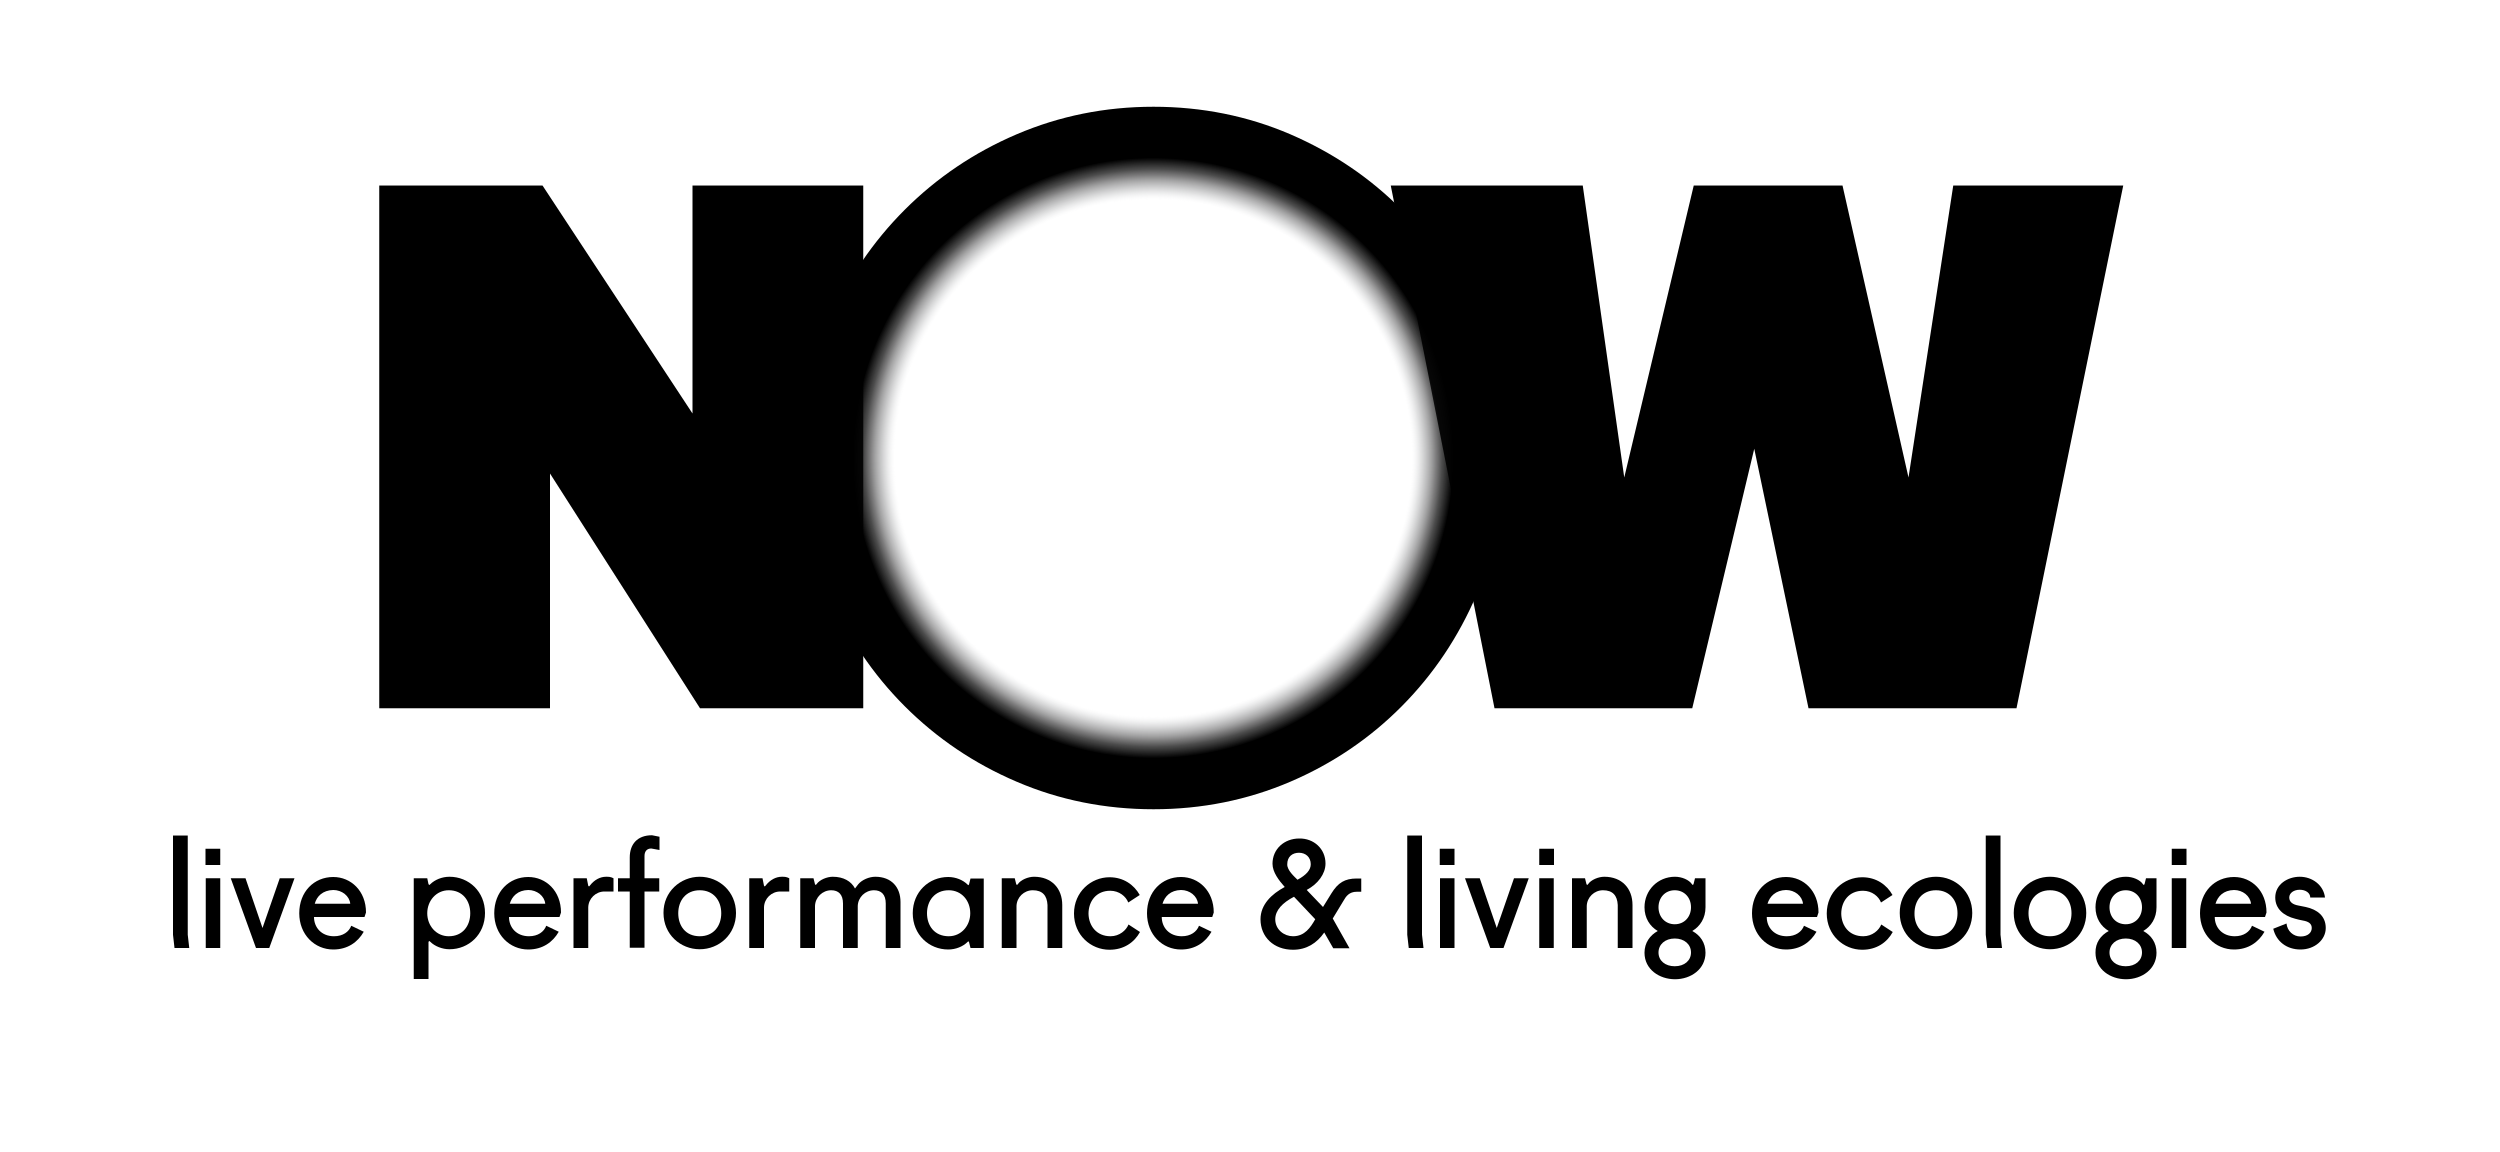 <?xml version="1.0" encoding="utf-8"?>
<!-- Generator: Adobe Illustrator 21.0.2, SVG Export Plug-In . SVG Version: 6.00 Build 0)  -->
<svg version="1.1" id="Layer_1" xmlns="http://www.w3.org/2000/svg" xmlns:xlink="http://www.w3.org/1999/xlink" x="0px" y="0px"
	 viewBox="0 0 1000 460.8" style="enable-background:new 0 0 1000 460.8;" xml:space="preserve">
<style type="text/css">
	.st0{fill:url(#SVGID_1_);}
</style>
<path d="M151.7,74.2H217l60,91.2V74.2h68.3v209.1H280l-60-93.9v93.9h-68.3V74.2z"/>
<path d="M701.7,179.5l-24.8,103.8h-79.1L556.3,74.2h76.8L649.7,191l27.8-116.8H737L763.4,191l17.9-116.8h68l-42.7,209.1h-83.2
	L701.7,179.5z"/>
<g>
	<path d="M75.1,373.9l0.6,5.3h-5.9l-0.6-5.3v-39.7h5.9V373.9z"/>
	<path d="M82.2,339.5h5.9v6.5h-5.9V339.5z M82.3,351.3h5.8v27.9h-5.8V351.3z"/>
	<path d="M111.9,351.3h5.9l-10.1,27.9h-5.3l-10.1-27.9h5.9l6.8,19.9L111.9,351.3z"/>
	<path d="M125.6,366.8c0,4.2,3,7.7,8,7.7c3.6,0,6-1.8,6.9-4.2l5,2.4c-2.4,4.2-6.5,7.1-12.2,7.1c-7.4,0-13.6-5.9-13.6-14.5
		c0-8.6,5.9-14.5,13.6-14.5c7.1,0,13.1,5.6,13.1,14.2l-0.6,1.8H125.6z M125.9,361.5h14.2c-0.3-3.1-3.3-5.5-6.8-5.5
		C129.1,356.1,126.7,358.5,125.9,361.5z"/>
	<path d="M165.6,351.3h5.3l0.5,2.4l0.4,0.3l0.3-0.3c1.8-1.8,4.7-3,7.7-3c7.7,0,14.2,5.9,14.2,14.5c0,8.6-6.5,14.5-14.2,14.5
		c-2.9,0-5.9-1.2-7.7-3l-0.3-0.3l-0.4,0.3v14.9h-5.9V351.3z M179.5,374.5c5.6,0,8.6-4.2,8.6-9.2c0-5-3-9.2-8.6-9.2
		c-5,0-8.6,4.2-8.6,9.2C170.9,370.3,174.5,374.5,179.5,374.5z"/>
	<path d="M203.6,366.8c0,4.2,3,7.7,8,7.7c3.6,0,6-1.8,6.9-4.2l5,2.4c-2.4,4.2-6.5,7.1-12.2,7.1c-7.4,0-13.6-5.9-13.6-14.5
		c0-8.6,5.9-14.5,13.6-14.5c7.1,0,13.1,5.6,13.1,14.2l-0.6,1.8H203.6z M203.9,361.5h14.2c-0.3-3.1-3.3-5.5-6.8-5.5
		C207.1,356.1,204.8,358.5,203.9,361.5z"/>
	<path d="M229.4,351.3h5.3l0.6,3l0.3,0.3l0.3-0.3c1.8-2.4,4.2-3.6,6.5-3.6c1.2,0,1.8,0,3,0.6v5.3h-3.6c-3.5,0-6.4,2.8-6.5,6.3v16.3
		h-5.9V351.3z"/>
	<path d="M247.2,351.3h4.7V343c0-5.3,3-8.9,8.9-8.9l3,0.6v5.3l-3.3-0.6c-1.8,0-2.7,1.2-2.7,3v8.9h5.9v5.3h-5.9v22.5h-5.9v-22.5h-4.7
		V351.3z"/>
	<path d="M279.9,350.7c7.7,0,14.5,5.9,14.5,14.5c0,8.6-6.8,14.5-14.5,14.5c-7.7,0-14.5-5.9-14.5-14.5
		C265.3,356.7,272.2,350.7,279.9,350.7z M279.9,374.5c5.6,0,8.6-4.2,8.6-9.2c0-5-3-9.2-8.6-9.2c-5.6,0-8.6,4.2-8.6,9.2
		C271.3,370.3,274.2,374.5,279.9,374.5z"/>
	<path d="M299.7,351.3h5.3l0.6,3l0.3,0.3l0.3-0.3c1.8-2.4,4.2-3.6,6.5-3.6c1.2,0,1.8,0,3,0.6v5.3h-3.6c-3.5,0-6.4,2.8-6.5,6.3v16.3
		h-5.9V351.3z"/>
	<path d="M343.3,353.7c1.5-1.8,4.4-3,6.8-3c6.5,0,10.1,4.2,10.1,10.1v18.4h-5.9v-17.8c0-3.6-1.8-5.3-4.7-5.3c-3.5,0-6.4,2.8-6.5,6.3
		v16.8h-5.9v-17.8c0-3.6-1.8-5.3-4.7-5.3c-3.5,0-6.4,2.8-6.5,6.3v16.8h-5.9v-27.9h5.3l0.6,2.4l0.3,0.3l0.3-0.3c1.2-1.8,4.2-3,6.5-3
		c4.3,0,7.4,1.8,8.9,4.7L343.3,353.7z"/>
	<path d="M393.5,379.2h-5.3l-0.6-2.4l-0.3-0.3l-0.3,0.3c-1.8,1.8-4.7,3-7.7,3c-7.7,0-14.2-5.9-14.2-14.5c0-8.6,6.5-14.5,14.2-14.5
		c3,0,5.9,1.2,7.7,3l0.3,0.3l0.3-0.3l0.6-2.4h5.3V379.2z M379.5,356.1c-5.6,0-8.7,4.2-8.7,9.2c0,5,3,9.2,8.7,9.2
		c5,0,8.6-4.2,8.6-9.2C388.1,360.2,384.6,356.1,379.5,356.1z"/>
	<path d="M400.6,351.3h5.3l0.6,2.4l0.3,0.3l0.3-0.3c1.2-1.8,4.2-3,6.5-3c7.1,0,11.3,4.7,11.3,11.3v17.2H419V362
		c-0.2-3.8-2-5.9-5.9-5.9c-3.5,0-6.4,2.8-6.5,6.3v16.8h-5.9V351.3z"/>
	<path d="M444.2,374.5c3.6,0,6.3-2.4,7.2-4.7l4.6,3c-2.3,4.2-6.5,7.1-12.2,7.1c-7.5,0-14.2-5.9-14.2-14.5c0-8.6,6.8-14.5,14.2-14.5
		c5.6,0,9.8,3,12.1,7.1l-4.6,3c-0.9-2.4-3.6-4.7-7.2-4.7c-5.6,0-8.7,4.2-8.7,9.2C435.5,370.3,438.6,374.5,444.2,374.5z"/>
	<path d="M464.7,366.8c0,4.2,3,7.7,8,7.7c3.6,0,6-1.8,6.9-4.2l5,2.4c-2.4,4.2-6.5,7.1-12.2,7.1c-7.4,0-13.6-5.9-13.6-14.5
		c0-8.6,5.9-14.5,13.6-14.5c7.1,0,13.1,5.6,13.1,14.2l-0.6,1.8H464.7z M465,361.5h14.2c-0.3-3.1-3.3-5.5-6.8-5.5
		C468.2,356.1,465.9,358.5,465,361.5z"/>
	<path d="M530.2,345.4c0,4.2-3.1,8.2-7.4,10.5l-0.1,0.1l6.5,6.8l3.4-5.5c2.6-4.2,5.3-5.9,10.1-5.9h1.8v5.3h-1.8
		c-3,0-4.3,1.8-5.3,3.6l-4.3,7.1l6.7,11.9h-6.5l-3.6-6.3c-3,4.3-7.1,6.9-12.5,6.9c-7.7,0-13-5.1-13-12.2c0-5.9,4.5-10.1,9.5-12.8
		l0.2-0.1c-2.3-2.6-4.9-5.9-4.9-9.3c0-5.9,4.7-10.1,10.7-10.1C525.5,335.3,530.2,339.5,530.2,345.4z M526.1,367.7l-8.5-9
		c-4.6,2.4-7.5,5.4-7.5,9c0,4.2,3.6,6.8,7.1,6.8C521.9,374.5,524.2,371,526.1,367.7z M519,351.9c3.5-1.9,5.3-3.9,5.3-6.2
		c0-2.9-2.1-4.6-4.7-4.6c-2.7,0-4.7,1.6-4.7,4.6C514.8,348.1,517.8,350.7,519,351.9z"/>
	<path d="M568.8,373.9l0.6,5.3h-5.9l-0.6-5.3v-39.7h5.9V373.9z"/>
	<path d="M575.9,339.5h5.9v6.5h-5.9V339.5z M576,351.3h5.8v27.9H576V351.3z"/>
	<path d="M605.6,351.3h5.9l-10.1,27.9h-5.3L586,351.3h5.9l6.8,19.9L605.6,351.3z"/>
	<path d="M615.7,339.5h5.9v6.5h-5.9V339.5z M615.7,351.3h5.8v27.9h-5.8V351.3z"/>
	<path d="M628.7,351.3h5.3l0.6,2.4l0.3,0.3l0.3-0.3c1.2-1.8,4.2-3,6.5-3c7.1,0,11.3,4.7,11.3,11.3v17.2h-5.9V362
		c-0.2-3.8-2-5.9-5.9-5.9c-3.5,0-6.4,2.8-6.5,6.3v16.8h-5.9V351.3z"/>
	<path d="M663.1,372.4c-3.2-1.9-5.3-5.2-5.3-9.5c0-6.8,5.3-12.2,12.2-12.2c2.7,0,5.6,1.2,6.8,3l0.3,0.3l0.3-0.3l0.6-2.4h4.2v11.6
		c0,4.3-2.1,7.6-5.3,9.5c3.2,1.7,5.3,4.7,5.3,8.7c0,6.6-5.9,10.6-12.2,10.6c-6.2,0-12.2-3.9-12.2-10.6
		C657.8,377.1,660,374.1,663.1,372.4z M669.9,369.7c3.9,0,6.5-3,6.5-6.8c0-3.9-2.7-6.8-6.5-6.8c-3.9,0-6.5,3-6.5,6.8
		C663.4,366.8,666.1,369.7,669.9,369.7z M669.9,386.5c3.9,0,6.5-2.3,6.5-5.5c0-3.3-2.7-5.6-6.5-5.6c-3.9,0-6.5,2.4-6.5,5.6
		C663.4,384.3,666.1,386.5,669.9,386.5z"/>
	<path d="M706.7,366.8c0,4.2,3,7.7,8,7.7c3.6,0,6-1.8,6.9-4.2l5,2.4c-2.4,4.2-6.5,7.1-12.2,7.1c-7.4,0-13.6-5.9-13.6-14.5
		c0-8.6,5.9-14.5,13.6-14.5c7.1,0,13,5.6,13,14.2l-0.6,1.8H706.7z M707,361.5h14.2c-0.3-3.1-3.3-5.5-6.8-5.5
		C710.3,356.1,707.9,358.5,707,361.5z"/>
	<path d="M745.3,374.5c3.6,0,6.3-2.4,7.2-4.7l4.6,3c-2.3,4.2-6.5,7.1-12.2,7.1c-7.5,0-14.2-5.9-14.2-14.5c0-8.6,6.8-14.5,14.2-14.5
		c5.6,0,9.8,3,12.1,7.1l-4.6,3c-0.9-2.4-3.6-4.7-7.2-4.7c-5.6,0-8.7,4.2-8.7,9.2C736.6,370.3,739.6,374.5,745.3,374.5z"/>
	<path d="M774.4,350.7c7.7,0,14.5,5.9,14.5,14.5c0,8.6-6.8,14.5-14.5,14.5s-14.5-5.9-14.5-14.5C759.8,356.7,766.6,350.7,774.4,350.7
		z M774.4,374.5c5.6,0,8.6-4.2,8.6-9.2c0-5-3-9.2-8.6-9.2s-8.6,4.2-8.6,9.2C765.7,370.3,768.7,374.5,774.4,374.5z"/>
	<path d="M800.2,373.9l0.6,5.3h-5.9l-0.6-5.3v-39.7h5.9V373.9z"/>
	<path d="M820,350.7c7.7,0,14.5,5.9,14.5,14.5c0,8.6-6.8,14.5-14.5,14.5s-14.5-5.9-14.5-14.5C805.5,356.7,812.3,350.7,820,350.7z
		 M820,374.5c5.6,0,8.6-4.2,8.6-9.2c0-5-3-9.2-8.6-9.2s-8.6,4.2-8.6,9.2C811.4,370.3,814.4,374.5,820,374.5z"/>
	<path d="M843.5,372.4c-3.2-1.9-5.3-5.2-5.3-9.5c0-6.8,5.3-12.2,12.2-12.2c2.7,0,5.6,1.2,6.8,3l0.3,0.3l0.3-0.3l0.6-2.4h4.2v11.6
		c0,4.3-2.1,7.6-5.3,9.5c3.2,1.7,5.3,4.7,5.3,8.7c0,6.6-5.9,10.6-12.2,10.6c-6.2,0-12.2-3.9-12.2-10.6
		C838.1,377.1,840.3,374.1,843.5,372.4z M850.3,369.7c3.9,0,6.5-3,6.5-6.8c0-3.9-2.7-6.8-6.5-6.8c-3.9,0-6.5,3-6.5,6.8
		C843.8,366.8,846.4,369.7,850.3,369.7z M850.3,386.5c3.9,0,6.5-2.3,6.5-5.5c0-3.3-2.7-5.6-6.5-5.6c-3.9,0-6.5,2.4-6.5,5.6
		C843.8,384.3,846.4,386.5,850.3,386.5z"/>
	<path d="M868.7,339.5h5.9v6.5h-5.9V339.5z M868.7,351.3h5.8v27.9h-5.8V351.3z"/>
	<path d="M885.9,366.8c0,4.2,3,7.7,8,7.7c3.6,0,6-1.8,6.9-4.2l5,2.4c-2.4,4.2-6.5,7.1-12.2,7.1c-7.4,0-13.6-5.9-13.6-14.5
		c0-8.6,5.9-14.5,13.6-14.5c7.1,0,13,5.6,13,14.2l-0.6,1.8H885.9z M886.2,361.5h14.2c-0.3-3.1-3.3-5.5-6.8-5.5
		C889.4,356.1,887.1,358.5,886.2,361.5z"/>
	<path d="M909.3,371.5l5.3-2.1c0.3,3,2.7,5.2,5.6,5.2c3,0,4.5-1.6,4.5-3.4c0-1.7-1.2-2.6-3.6-3c-1-0.2-2-0.4-3-0.7
		c-4.7-1.2-8-4-8-8.5c0-5.3,5-8.3,9.8-8.3c5,0,9.5,3.3,10.1,8.3h-5.9c0-1.8-1.8-3.1-4.2-3.1s-4.2,1.3-4.2,3.1c0,1.8,1.4,2.8,3.6,3.2
		l3,0.6c4.6,1,8,3.6,8,8.4c0,4.7-4.4,8.6-10.1,8.6C914.7,379.8,910.5,376.6,909.3,371.5z"/>
</g>
<radialGradient id="SVGID_1_" cx="461.286" cy="183.188" r="140.473" gradientUnits="userSpaceOnUse">
	<stop  offset="0.734" style="stop-color:#FFFFFF;stop-opacity:0"/>
	<stop  offset="0.739" style="stop-color:#DDDEE0;stop-opacity:4.096985e-02"/>
	<stop  offset="0.746" style="stop-color:#B7B9BC;stop-opacity:9.945858e-02"/>
	<stop  offset="0.754" style="stop-color:#96989B;stop-opacity:0.164"/>
	<stop  offset="0.762" style="stop-color:#7C7E80;stop-opacity:0.232"/>
	<stop  offset="0.771" style="stop-color:#656668;stop-opacity:0.306"/>
	<stop  offset="0.781" style="stop-color:#505052;stop-opacity:0.387"/>
	<stop  offset="0.792" style="stop-color:#3D3D3E;stop-opacity:0.478"/>
	<stop  offset="0.805" style="stop-color:#222122;stop-opacity:0.585"/>
	<stop  offset="0.822" style="stop-color:#090909;stop-opacity:0.722"/>
	<stop  offset="0.855" style="stop-color:#000000"/>
</radialGradient>
<path class="st0" d="M590.7,128.7c-7.3-17-17.3-32-30-44.8c-12.7-12.8-27.5-22.8-44.6-30.2c-17-7.3-35.3-11-54.7-11
	c-19.4,0-37.6,3.7-54.7,11c-17.1,7.3-32,17.4-44.8,30.2c-12.8,12.8-22.9,27.7-30.2,44.8c-7.3,17-11,35.3-11,54.7
	c0,19.2,3.7,37.3,11,54.3c7.3,17,17.4,32,30.2,44.8c12.8,12.8,27.7,22.9,44.8,30.2c17,7.3,35.3,11,54.7,11c19.4,0,37.6-3.7,54.7-11
	c17-7.3,31.9-17.4,44.6-30.2c12.7-12.8,22.7-27.7,30-44.8c7.3-17,11-35.2,11-54.3C601.8,164,598.1,145.7,590.7,128.7z M461.3,286.7
	c-57.2,0-103.5-46.4-103.5-103.5c0-57.2,46.4-103.5,103.5-103.5c57.2,0,103.5,46.4,103.5,103.5C564.8,240.4,518.5,286.7,461.3,286.7
	z"/>
</svg>
